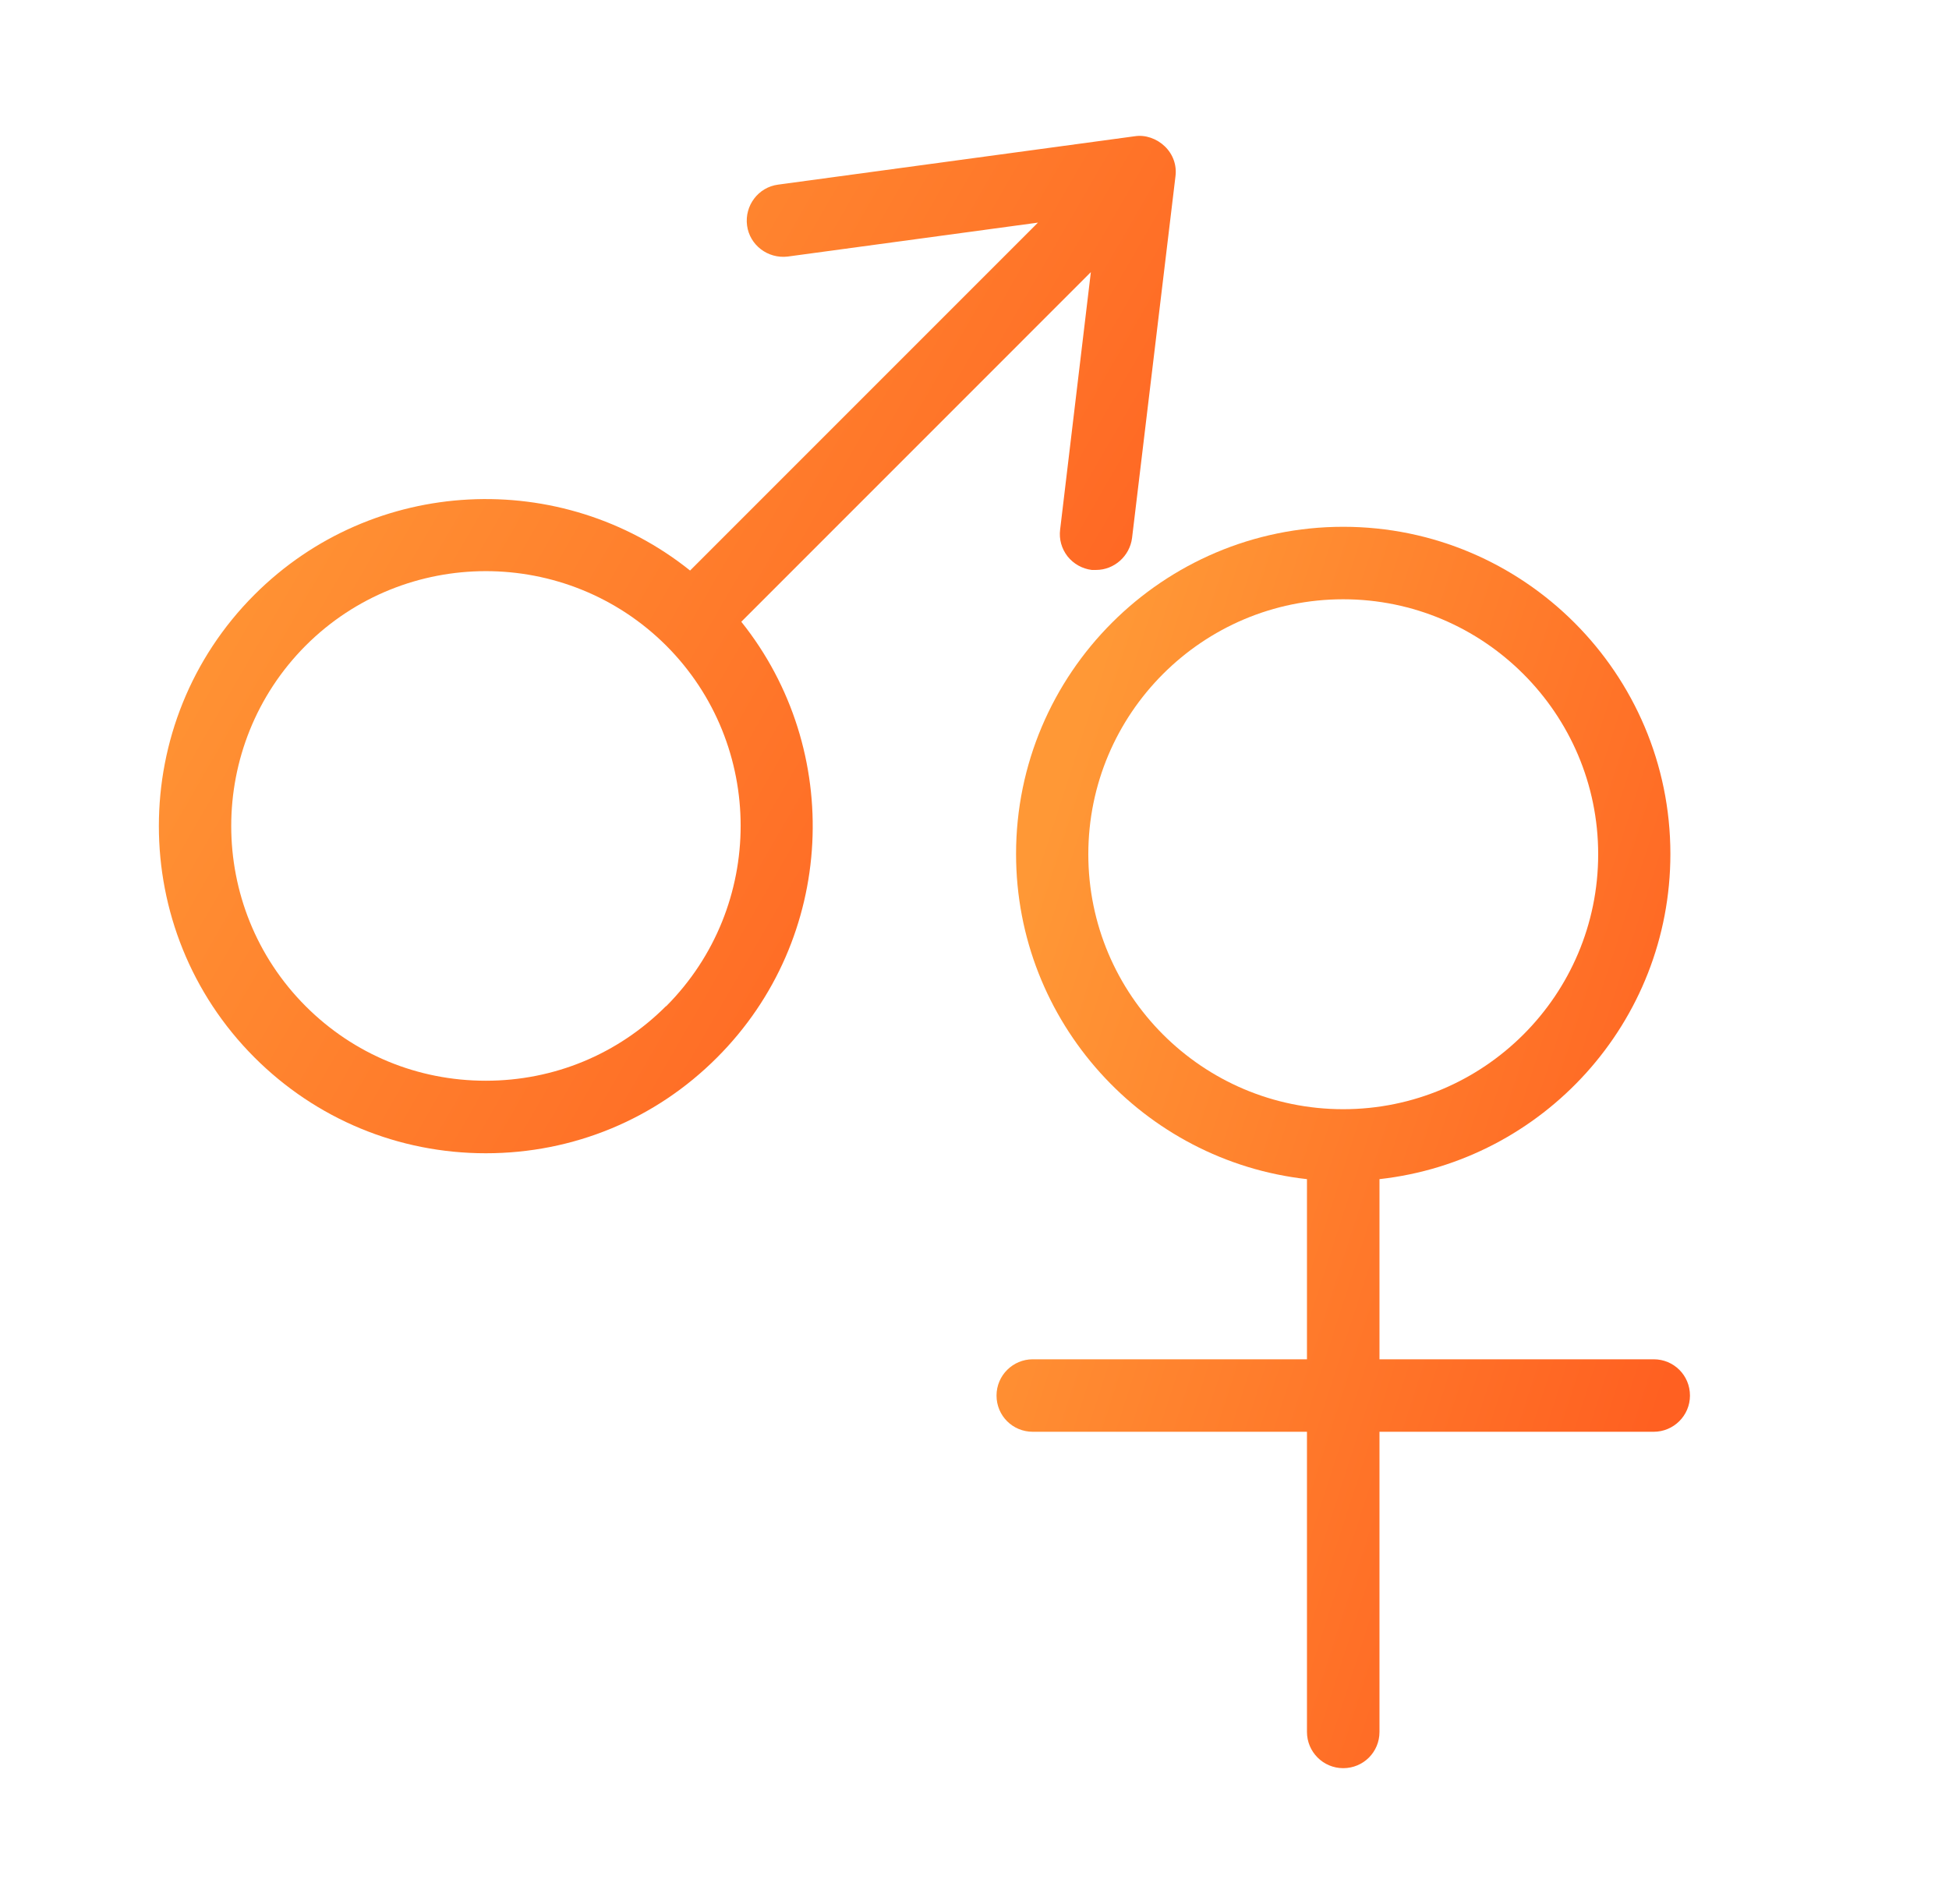 <svg width="43" height="42" viewBox="0 0 43 42" fill="none" xmlns="http://www.w3.org/2000/svg">
<g clip-path="url(#clip0_1329_36503)">
<path d="M36.485 29.986H30.435V26.012C34.041 25.612 36.853 22.552 36.853 18.838C36.853 14.858 33.615 11.621 29.635 11.621C25.655 11.621 22.417 14.858 22.417 18.838C22.417 22.546 25.23 25.612 28.835 26.012V29.986H22.785C22.348 29.986 21.986 30.341 21.986 30.786C21.986 31.23 22.341 31.585 22.785 31.585H28.835V38.206C28.835 38.645 29.191 39.006 29.635 39.006C30.079 39.006 30.435 38.651 30.435 38.206V31.585H36.485C36.923 31.585 37.285 31.23 37.285 30.786C37.285 30.341 36.929 29.986 36.485 29.986ZM29.635 13.22C32.733 13.22 35.26 15.741 35.26 18.845C35.26 21.949 32.739 24.469 29.635 24.469C26.531 24.469 24.011 21.949 24.011 18.845C24.011 15.741 26.531 13.22 29.635 13.22Z" fill="url(#paint0_linear_1329_36503)"/>
<path d="M24.068 5.996L23.389 11.684C23.363 11.894 23.42 12.103 23.554 12.275C23.687 12.44 23.877 12.547 24.087 12.573C24.119 12.573 24.15 12.573 24.182 12.573C24.582 12.573 24.925 12.268 24.976 11.868L25.934 3.889C25.966 3.641 25.877 3.4 25.699 3.229C25.521 3.057 25.268 2.968 25.033 3.006L17.167 4.073C16.729 4.13 16.425 4.536 16.482 4.974C16.539 5.406 16.939 5.711 17.377 5.66L22.9 4.911L15.225 12.586C12.394 10.319 8.236 10.497 5.614 13.119C2.802 15.931 2.802 20.514 5.614 23.327C6.972 24.685 8.788 25.441 10.718 25.441C12.648 25.441 14.463 24.691 15.822 23.327C18.443 20.705 18.621 16.547 16.355 13.716L24.074 5.996H24.068ZM14.692 22.197C13.632 23.257 12.222 23.841 10.718 23.841C9.213 23.841 7.804 23.257 6.744 22.197C4.554 20.006 4.554 16.439 6.744 14.242C8.934 12.052 12.502 12.052 14.698 14.242C16.888 16.433 16.888 20 14.698 22.197H14.692Z" fill="url(#paint1_linear_1329_36503)"/>
</g>
<defs>
<linearGradient id="paint0_linear_1329_36503" x1="23.006" y1="18.458" x2="39.021" y2="23.627" gradientUnits="userSpaceOnUse">
<stop stop-color="#FF9836"/>
<stop offset="1" stop-color="#FF6021"/>
</linearGradient>
<linearGradient id="paint1_linear_1329_36503" x1="5.001" y1="8.601" x2="24.447" y2="19.831" gradientUnits="userSpaceOnUse">
<stop stop-color="#FF9836"/>
<stop offset="1" stop-color="#FF6021"/>
</linearGradient>
<clipPath id="clip0_1329_36503">
<rect width="33.785" height="36" fill="white" transform="translate(3.5 3)"/>
</clipPath>
</defs>
</svg>
